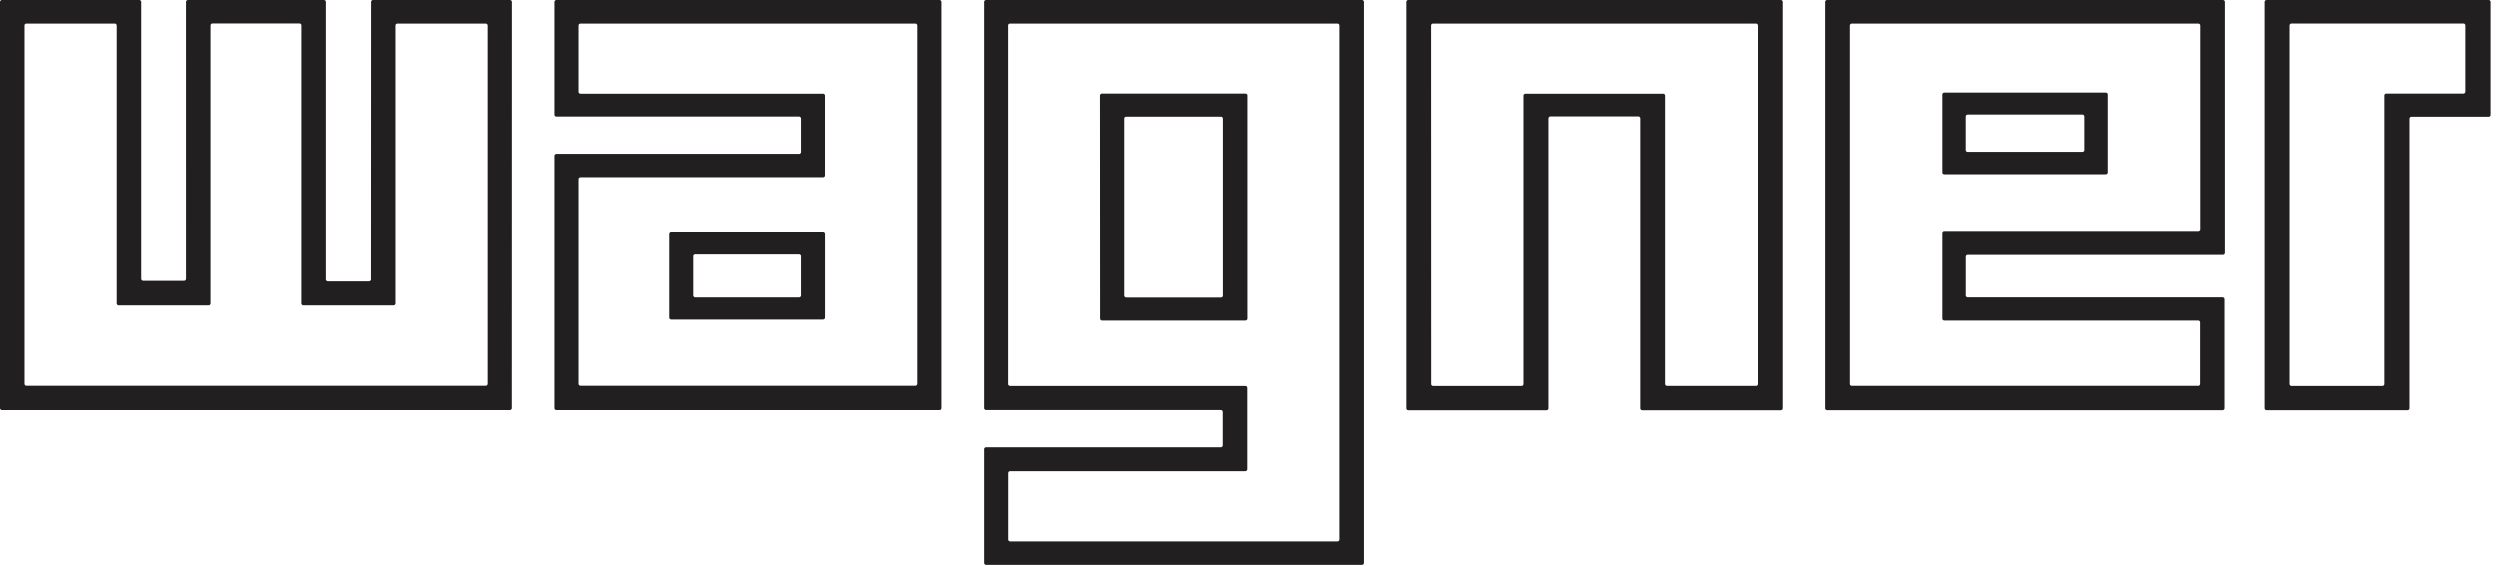 <svg xmlns="http://www.w3.org/2000/svg" viewBox="0 0 128 29"><g fill="#221F20" fill-rule="evenodd"><path d="M89.909 1.208c.056 0 .101.046.101.101v18.344a.1.1 0 0 1-.101.101h-4.551a.101.101 0 0 1-.101-.101V4.903a.101.101 0 0 0-.101-.101h-7.052a.102.102 0 0 0-.102.101v14.752a.1.1 0 0 1-.101.101h-4.525a.1.1 0 0 1-.101-.101l-.004-18.347a.1.1 0 0 1 .101-.101l16.537.001ZM72.004 20.9c0 .056.046.101.102.101h7.074a.101.101 0 0 0 .101-.101V6.069c0-.055.045-.101.101-.101h4.503c.055 0 .101.046.101.101V20.9a.1.1 0 0 0 .101.101h7.088a.101.101 0 0 0 .101-.101V.101A.102.102 0 0 0 91.175 0H72.106a.102.102 0 0 0-.102.101V20.9Zm54.223-16.205a.101.101 0 0 1-.101.1h-3.947a.101.101 0 0 0-.101.102v14.758a.102.102 0 0 1-.102.102h-4.651a.102.102 0 0 1-.101-.102V1.305c0-.056.046-.101.101-.101h8.801c.055 0 .101.045.101.1v3.39ZM116.049 0a.101.101 0 0 0-.101.1v20.8a.1.1 0 0 0 .101.1h7.214a.102.102 0 0 0 .102-.1V6.086c0-.055.045-.101.101-.101h3.952a.101.101 0 0 0 .101-.101V.1a.102.102 0 0 0-.101-.101h-11.369ZM51.614 1.308c0-.056.046-.101.101-.101h16.761a.1.1 0 0 1 .101.1v26.31a.1.1 0 0 1-.1.102H51.72a.1.1 0 0 1-.1-.101v-3.396a.1.1 0 0 1 .1-.101h12.04a.102.102 0 0 0 .102-.101v-4.164a.102.102 0 0 0-.102-.101H51.715a.102.102 0 0 1-.1-.102V1.308Zm-1.226 19.58c0 .056.046.102.101.102h12.016c.055 0 .101.046.101.1v1.706a.101.101 0 0 1-.1.1H50.488a.102.102 0 0 0-.1.102v5.82c0 .056.045.102.1.102h19.245a.102.102 0 0 0 .101-.102V.102a.102.102 0 0 0-.1-.102H50.488a.102.102 0 0 0-.1.102v20.787Z"/><path d="M62.614 15.123a.101.101 0 0 1-.101.1h-4.85a.102.102 0 0 1-.102-.1V6.08c0-.056.046-.101.102-.101h4.85a.1.1 0 0 1 .1.1v9.044ZM63.87 4.897a.102.102 0 0 0-.101-.101h-7.35a.102.102 0 0 0-.101.1l.006 11.408a.1.1 0 0 0 .1.1h7.345a.102.102 0 0 0 .1-.1V4.897ZM29.621 1.308c0-.056.046-.101.101-.101h17.141c.056 0 .102.045.102.1v18.339a.102.102 0 0 1-.102.1h-17.14a.102.102 0 0 1-.102-.1V9.186c0-.054.046-.1.101-.1H42.14a.1.1 0 0 0 .101-.101V4.902a.101.101 0 0 0-.1-.101h-12.42a.102.102 0 0 1-.1-.101V1.308Zm-1.234 4.566a.1.1 0 0 0 .101.1h12.425c.055 0 .101.047.101.103v1.71a.102.102 0 0 1-.1.102H28.487a.101.101 0 0 0-.1.1v12.903a.1.1 0 0 0 .1.1H48.1a.102.102 0 0 0 .101-.1V.102a.102.102 0 0 0-.1-.102H28.487a.102.102 0 0 0-.1.102v5.772Z"/><path d="M35.496 13.112a.1.1 0 0 1 .101-.1h5.316a.1.1 0 0 1 .101.1v2.004a.102.102 0 0 1-.1.101h-5.317a.102.102 0 0 1-.1-.1v-2.005Zm-1.23 3.138c0 .056.046.102.102.102h7.774a.102.102 0 0 0 .101-.102v-4.272a.1.1 0 0 0-.1-.1h-7.775a.102.102 0 0 0-.102.1v4.272ZM20.248 1.308c0-.056.046-.101.101-.101h4.517c.056 0 .102.045.102.1v18.339a.102.102 0 0 1-.102.1H1.354a.101.101 0 0 1-.101-.1V1.308a.1.1 0 0 1 .101-.101h4.521c.056 0 .102.045.102.1v14.22a.1.1 0 0 0 .101.1h4.603a.102.102 0 0 0 .102-.1V1.303a.1.1 0 0 1 .101-.101h4.447a.1.1 0 0 1 .101.1v14.225c0 .055.046.1.101.1h4.614a.102.102 0 0 0 .101-.1V1.307Zm-1.255 12.985a.101.101 0 0 1-.101.1h-2.105a.102.102 0 0 1-.102-.1V.102A.102.102 0 0 0 16.584 0H9.628a.102.102 0 0 0-.101.102l.001 14.164a.1.1 0 0 1-.101.1H7.332a.1.1 0 0 1-.101-.1V.102A.102.102 0 0 0 7.13 0H.101A.102.102 0 0 0 0 .102v20.79c0 .055.046.1.101.1h26.001a.102.102 0 0 0 .102-.1l.004-20.79A.102.102 0 0 0 26.107 0h-7.006a.102.102 0 0 0-.102.102l-.006 14.19ZM94.71 1.31c0-.057.046-.102.101-.102h17.742a.1.1 0 0 1 .101.101v10.433a.101.101 0 0 1-.1.101H99.548a.102.102 0 0 0-.102.101v4.36c0 .055.046.1.102.1h12.997c.056 0 .101.046.101.102v3.144a.1.1 0 0 1-.1.101H94.81a.101.101 0 0 1-.1-.1V1.308Zm-1.264 19.588c0 .056.046.101.101.101h20.248a.1.1 0 0 0 .101-.1v-5.585a.101.101 0 0 0-.1-.1h-13.05a.1.1 0 0 1-.1-.102v-1.976a.1.1 0 0 1 .1-.1h13.068a.101.101 0 0 0 .101-.102V.101a.1.1 0 0 0-.1-.1H93.546a.101.101 0 0 0-.1.1v20.797Z"/><path d="M106.72 7.686a.101.101 0 0 1-.102.1h-5.874a.1.1 0 0 1-.1-.1V5.972a.1.1 0 0 1 .1-.101h5.874c.055 0 .101.046.101.1v1.715Zm1.2-2.84a.101.101 0 0 0-.102-.1h-8.272a.101.101 0 0 0-.1.1v3.987a.1.1 0 0 0 .1.102h8.272a.102.102 0 0 0 .101-.102V4.847Z"/></g></svg>